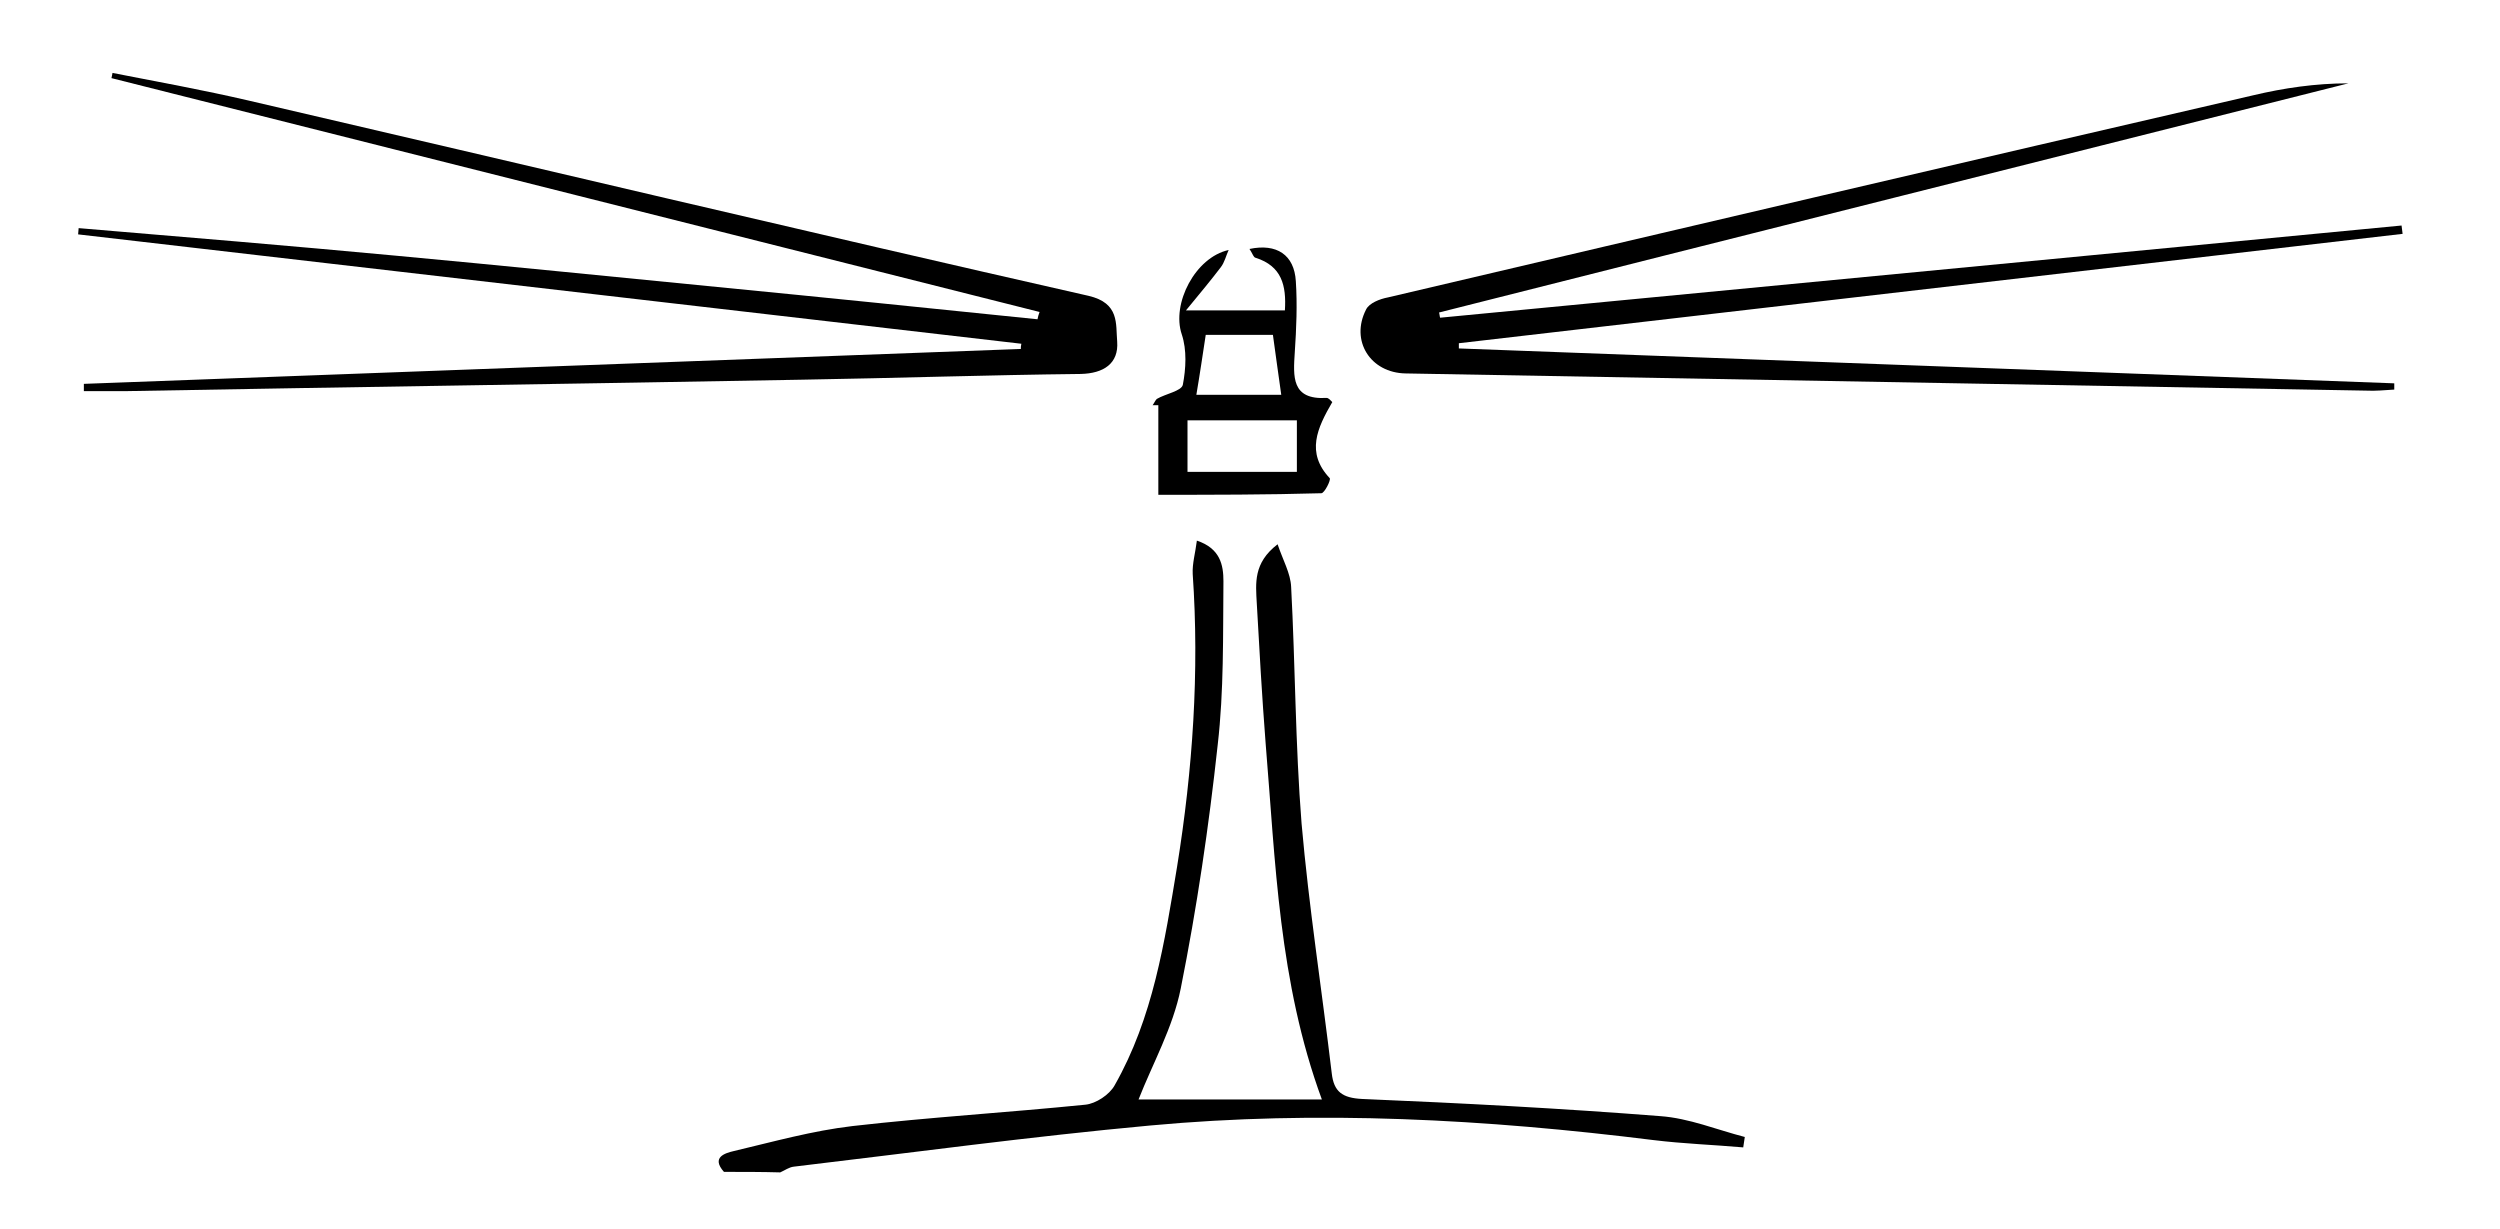 <?xml version="1.0" encoding="UTF-8" standalone="no"?>
<!DOCTYPE svg PUBLIC "-//W3C//DTD SVG 1.1//EN" "http://www.w3.org/Graphics/SVG/1.1/DTD/svg11.dtd">
<svg width="100%" height="100%" viewBox="0 0 480 236" version="1.1" xmlns="http://www.w3.org/2000/svg" xmlns:xlink="http://www.w3.org/1999/xlink" xml:space="preserve" xmlns:serif="http://www.serif.com/" style="fill-rule:evenodd;clip-rule:evenodd;stroke-linejoin:round;stroke-miterlimit:2;">
    <g>
        <path d="M139,225C136.5,222.2 139.2,221.4 140.9,221C148.5,219.2 156,217.1 163.7,216.2C178.6,214.5 193.5,213.6 208.4,212.1C210.4,211.9 213,210.2 214,208.4C221.4,195.4 223.6,180.9 226,166.4C229,147.8 230.3,129 229,110.2C228.9,108.2 229.5,106.2 229.8,103.8C234.3,105.3 234.9,108.5 234.9,111.6C234.8,122.1 235,132.6 233.8,143C232.1,158.7 229.8,174.3 226.7,189.8C225.2,197.3 221.3,204.2 218.6,211.1L253.8,211.1C245.5,188.5 244.9,165.5 243,142.7C242.3,133.7 241.8,124.8 241.3,115.8C241.1,112 240.6,108.1 245.3,104.5C246.3,107.5 247.8,110.1 247.9,112.7C248.7,127.8 248.7,143 249.9,158.1C251.3,174.1 253.8,190.1 255.7,206.1C256.1,209.6 257.7,210.8 261.5,211C280.6,211.8 299.7,212.8 318.8,214.3C324.3,214.7 329.6,216.9 335,218.3C334.9,219 334.8,219.6 334.7,220.3C329,219.8 323.2,219.6 317.5,218.9C285.4,214.9 253.1,213.1 220.8,216.1C198,218.2 175.2,221.3 152.4,224C151.5,224.1 150.7,224.7 149.8,225.1C146.3,225 142.7,225 139,225Z" style="fill-rule:nonzero;"/>
        <path d="M199.6,59.9C140.2,44.9 80.8,30 21.4,15C21.5,14.7 21.5,14.4 21.6,14C30.3,15.7 39.1,17.3 47.7,19.3C101.5,31.8 155.2,44.6 209,56.8C215,58.2 214.2,62.2 214.5,65.6C214.8,69.8 211.9,71.7 207.5,71.8C189.7,72 171.9,72.6 154,72.9C110.7,73.7 67.4,74.3 24.1,75.1L16.1,75.1L16.1,73.7C76.1,71.5 136,69.2 196,67C196,66.7 196,66.4 196.1,66C135.7,59 75.3,52 15,45C15,44.6 15.1,44.2 15.1,43.8C35.4,45.5 55.8,47.2 76.1,49.1C96.6,51 117.2,53.1 137.7,55.1C158.2,57.1 178.7,59.2 199.2,61.3C199.3,60.8 199.4,60.4 199.6,59.9Z" style="fill-rule:nonzero;"/>
        <path d="M276.5,61C338,55.1 399.6,49.2 461.1,43.3C461.2,43.8 461.2,44.4 461.3,44.9C400.9,51.9 340.5,58.9 280.1,65.9L280.1,66.9C340,69.1 399.8,71.4 459.7,73.6L459.7,74.8C457.9,74.9 456.1,75.1 454.3,75C392.8,73.9 331.4,72.8 269.9,71.7C263.1,71.6 259.2,65.4 262.3,59.4C262.9,58.2 264.9,57.4 266.5,57.1C321.8,44.1 377.2,31.1 432.6,18.3C438.5,16.9 444.6,16 450.9,16C392.6,30.7 334.4,45.3 276.3,60C276.4,60.3 276.4,60.7 276.5,61Z" style="fill-rule:nonzero;"/>
        <path d="M239.9,47.8C245.1,46.7 248.5,48.9 248.8,54C249.1,58.5 248.9,63.1 248.6,67.6C248.3,72.3 247.9,76.8 254.7,76.4C255.1,76.4 255.5,76.9 255.8,77.2C252.9,82.2 250.7,86.9 255.3,91.8C255.6,92.1 254.3,94.7 253.7,94.7C243.2,95 232.6,95 222.4,95L222.4,77.8L221.3,77.8C221.6,77.4 221.8,76.9 222.1,76.6C223.8,75.6 226.8,75.1 227.1,73.9C227.7,70.8 227.9,67.2 226.9,64.2C224.9,58.3 229.5,49.4 235.9,48C235.4,49.1 235.1,50.4 234.4,51.3C232.5,53.8 230.5,56.2 227.7,59.6L246.7,59.6C247,54.8 246.1,51.1 241.1,49.5C240.7,49.5 240.4,48.5 239.9,47.8ZM249,80.7L228,80.7L228,90.6L249,90.6L249,80.7ZM229.7,75.8L246,75.8C245.4,71.7 244.9,67.8 244.4,64.3L231.5,64.3C230.9,68.2 230.4,71.7 229.7,75.8Z" style="fill-rule:nonzero;"/>
    </g>
</svg>
